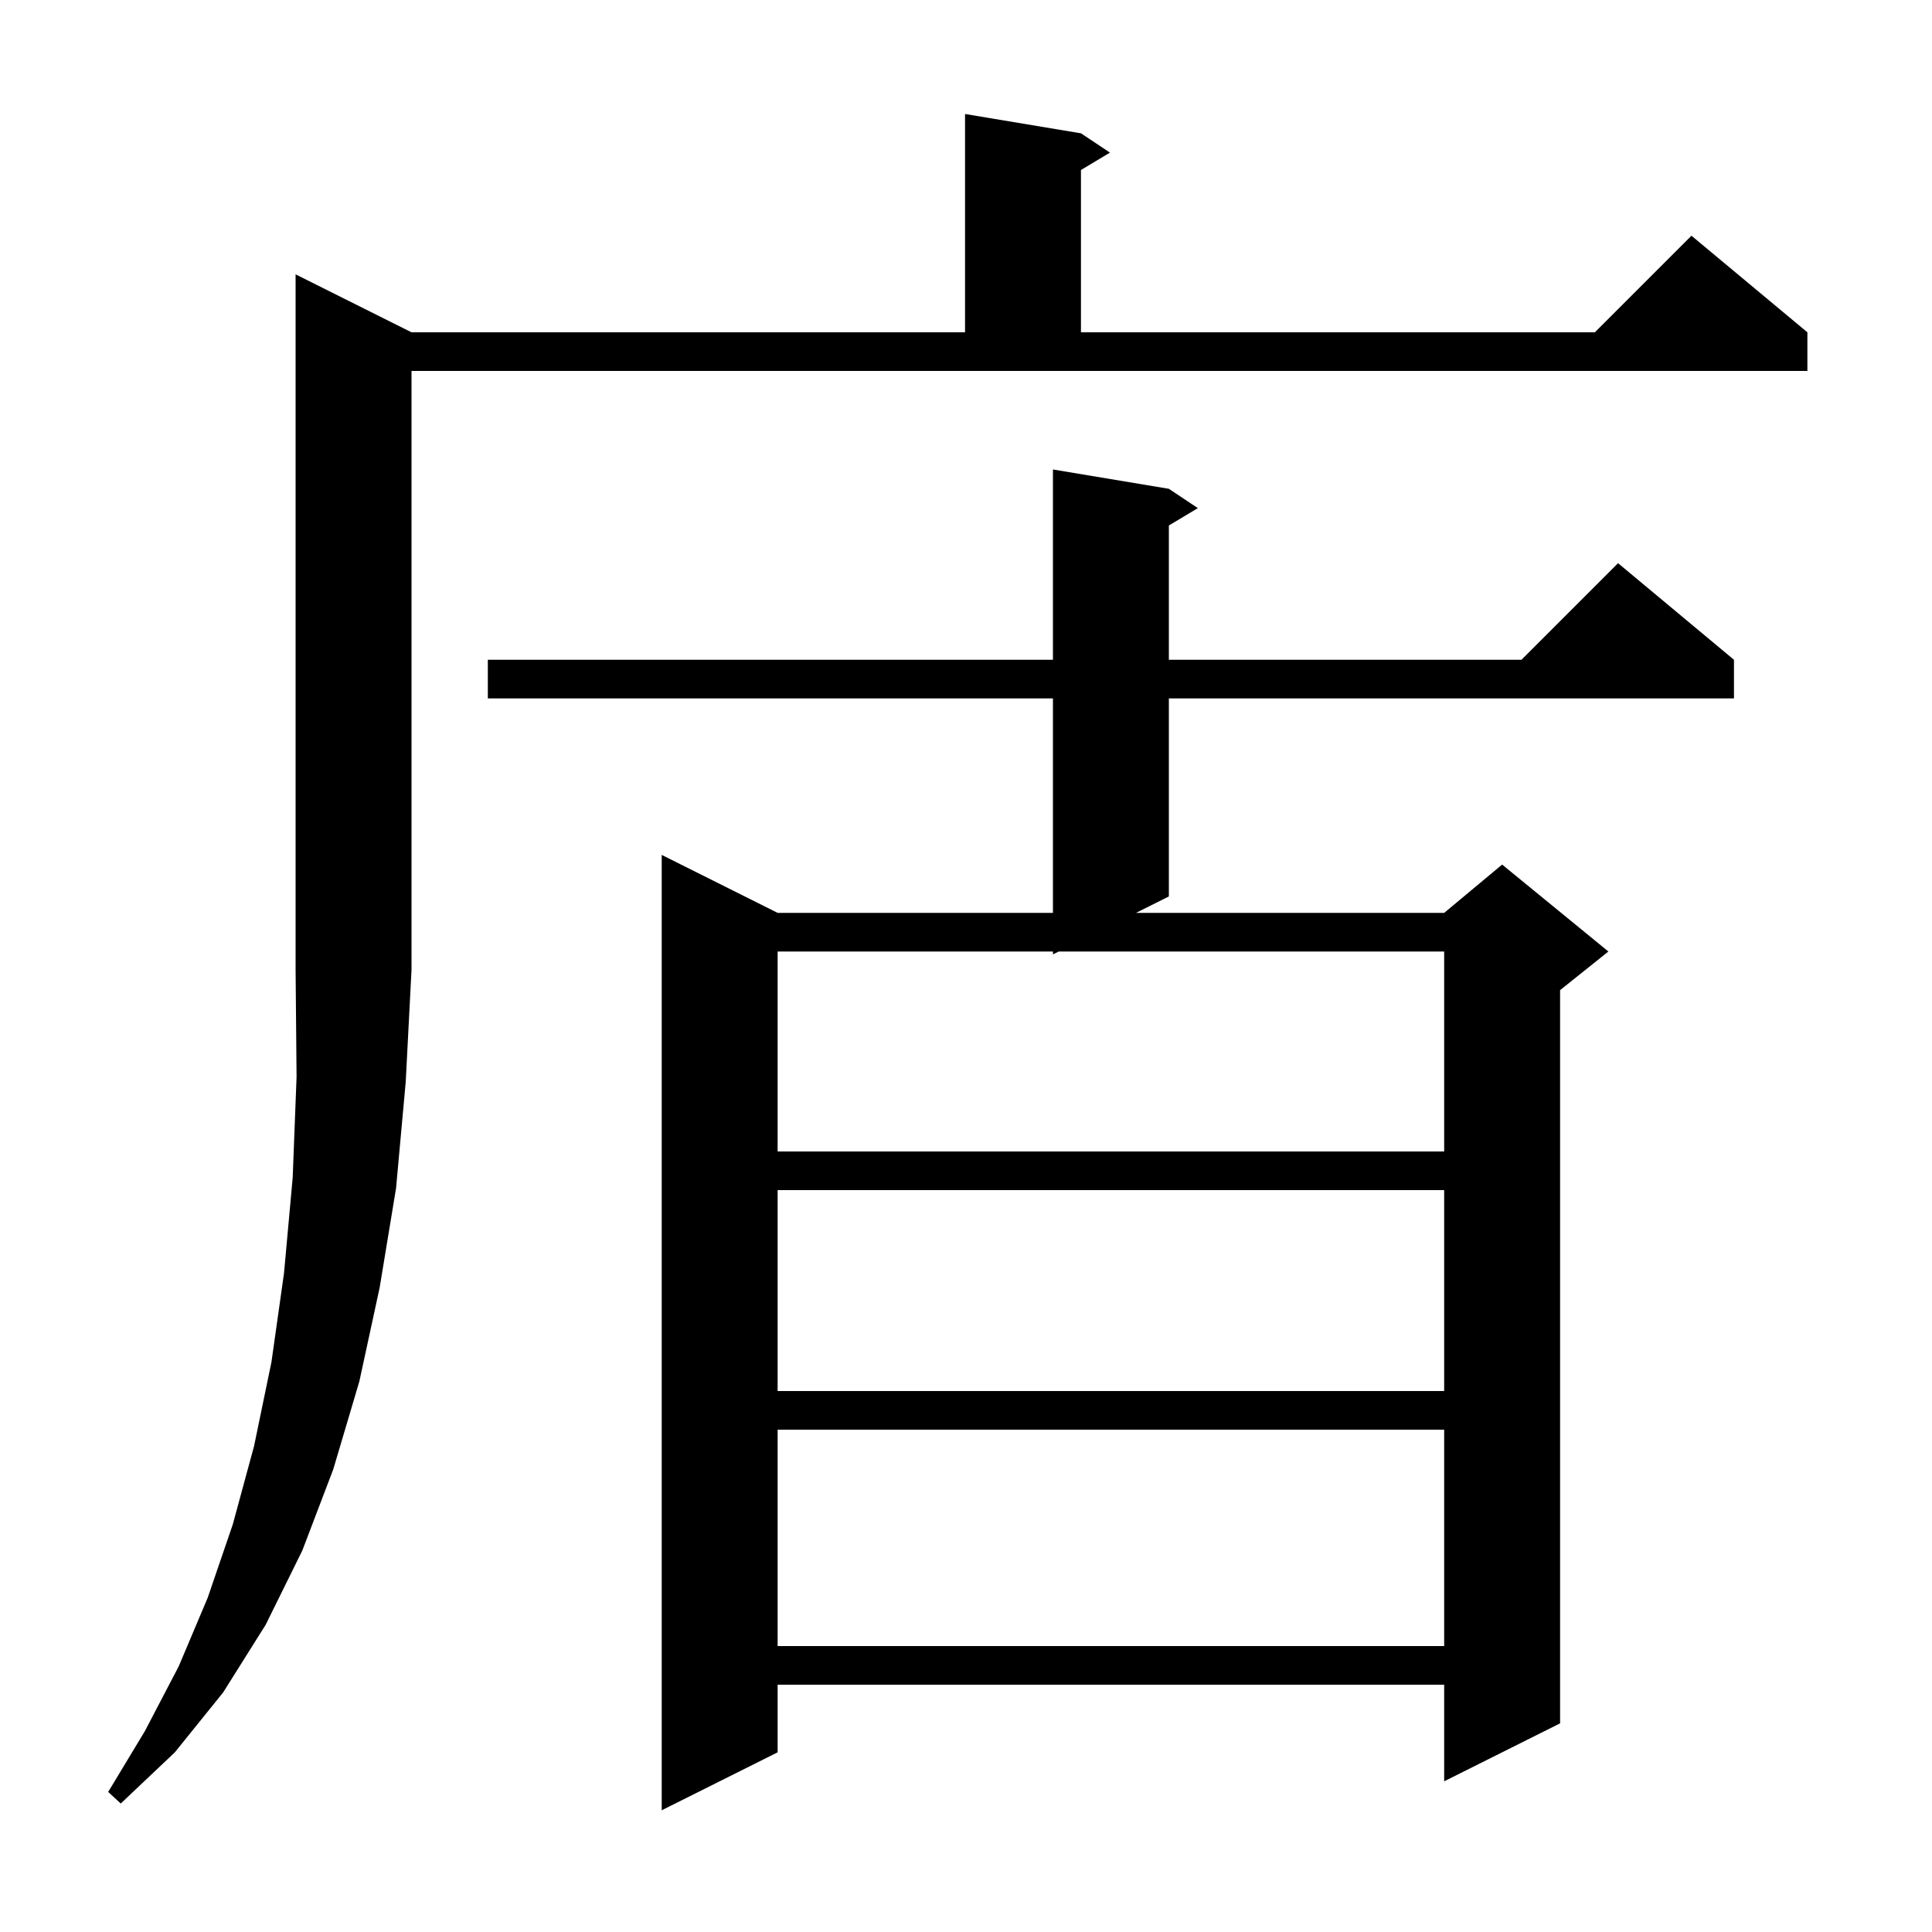<svg xmlns="http://www.w3.org/2000/svg" xmlns:xlink="http://www.w3.org/1999/xlink" version="1.1" baseProfile="full" viewBox="0 0 200 200" width="200" height="200">
<g fill="black">
<path d="M 121.0 50.6 L 124.0 52.6 L 121.0 54.4 L 121.0 68.3 L 157.5 68.3 L 167.5 58.3 L 179.5 68.3 L 179.5 72.3 L 121.0 72.3 L 121.0 92.8 L 117.6 94.5 L 149.5 94.5 L 155.5 89.5 L 166.5 98.5 L 161.5 102.5 L 161.5 178.4 L 149.5 184.4 L 149.5 174.4 L 80.5 174.4 L 80.5 181.4 L 68.5 187.4 L 68.5 88.5 L 80.5 94.5 L 109.0 94.5 L 109.0 72.3 L 50.5 72.3 L 50.5 68.3 L 109.0 68.3 L 109.0 48.6 Z M 42.6 34.4 L 99.9 34.4 L 99.9 11.8 L 111.9 13.8 L 114.9 15.8 L 111.9 17.6 L 111.9 34.4 L 165.1 34.4 L 175.1 24.4 L 187.1 34.4 L 187.1 38.4 L 42.6 38.4 L 42.6 100.4 L 42.0 112.0 L 41.0 123.0 L 39.3 133.3 L 37.2 143.0 L 34.5 152.1 L 31.3 160.5 L 27.5 168.2 L 23.1 175.2 L 18.1 181.4 L 12.5 186.7 L 11.2 185.5 L 15.0 179.2 L 18.5 172.5 L 21.5 165.4 L 24.1 157.8 L 26.3 149.7 L 28.1 141.0 L 29.4 131.8 L 30.3 121.9 L 30.7 111.5 L 30.6 100.4 L 30.6 28.4 Z M 80.5 148.0 L 80.5 170.4 L 149.5 170.4 L 149.5 148.0 Z M 80.5 123.2 L 80.5 144.0 L 149.5 144.0 L 149.5 123.2 Z M 109.6 98.5 L 109.0 98.8 L 109.0 98.5 L 80.5 98.5 L 80.5 119.2 L 149.5 119.2 L 149.5 98.5 Z " />
</g>
</svg>
